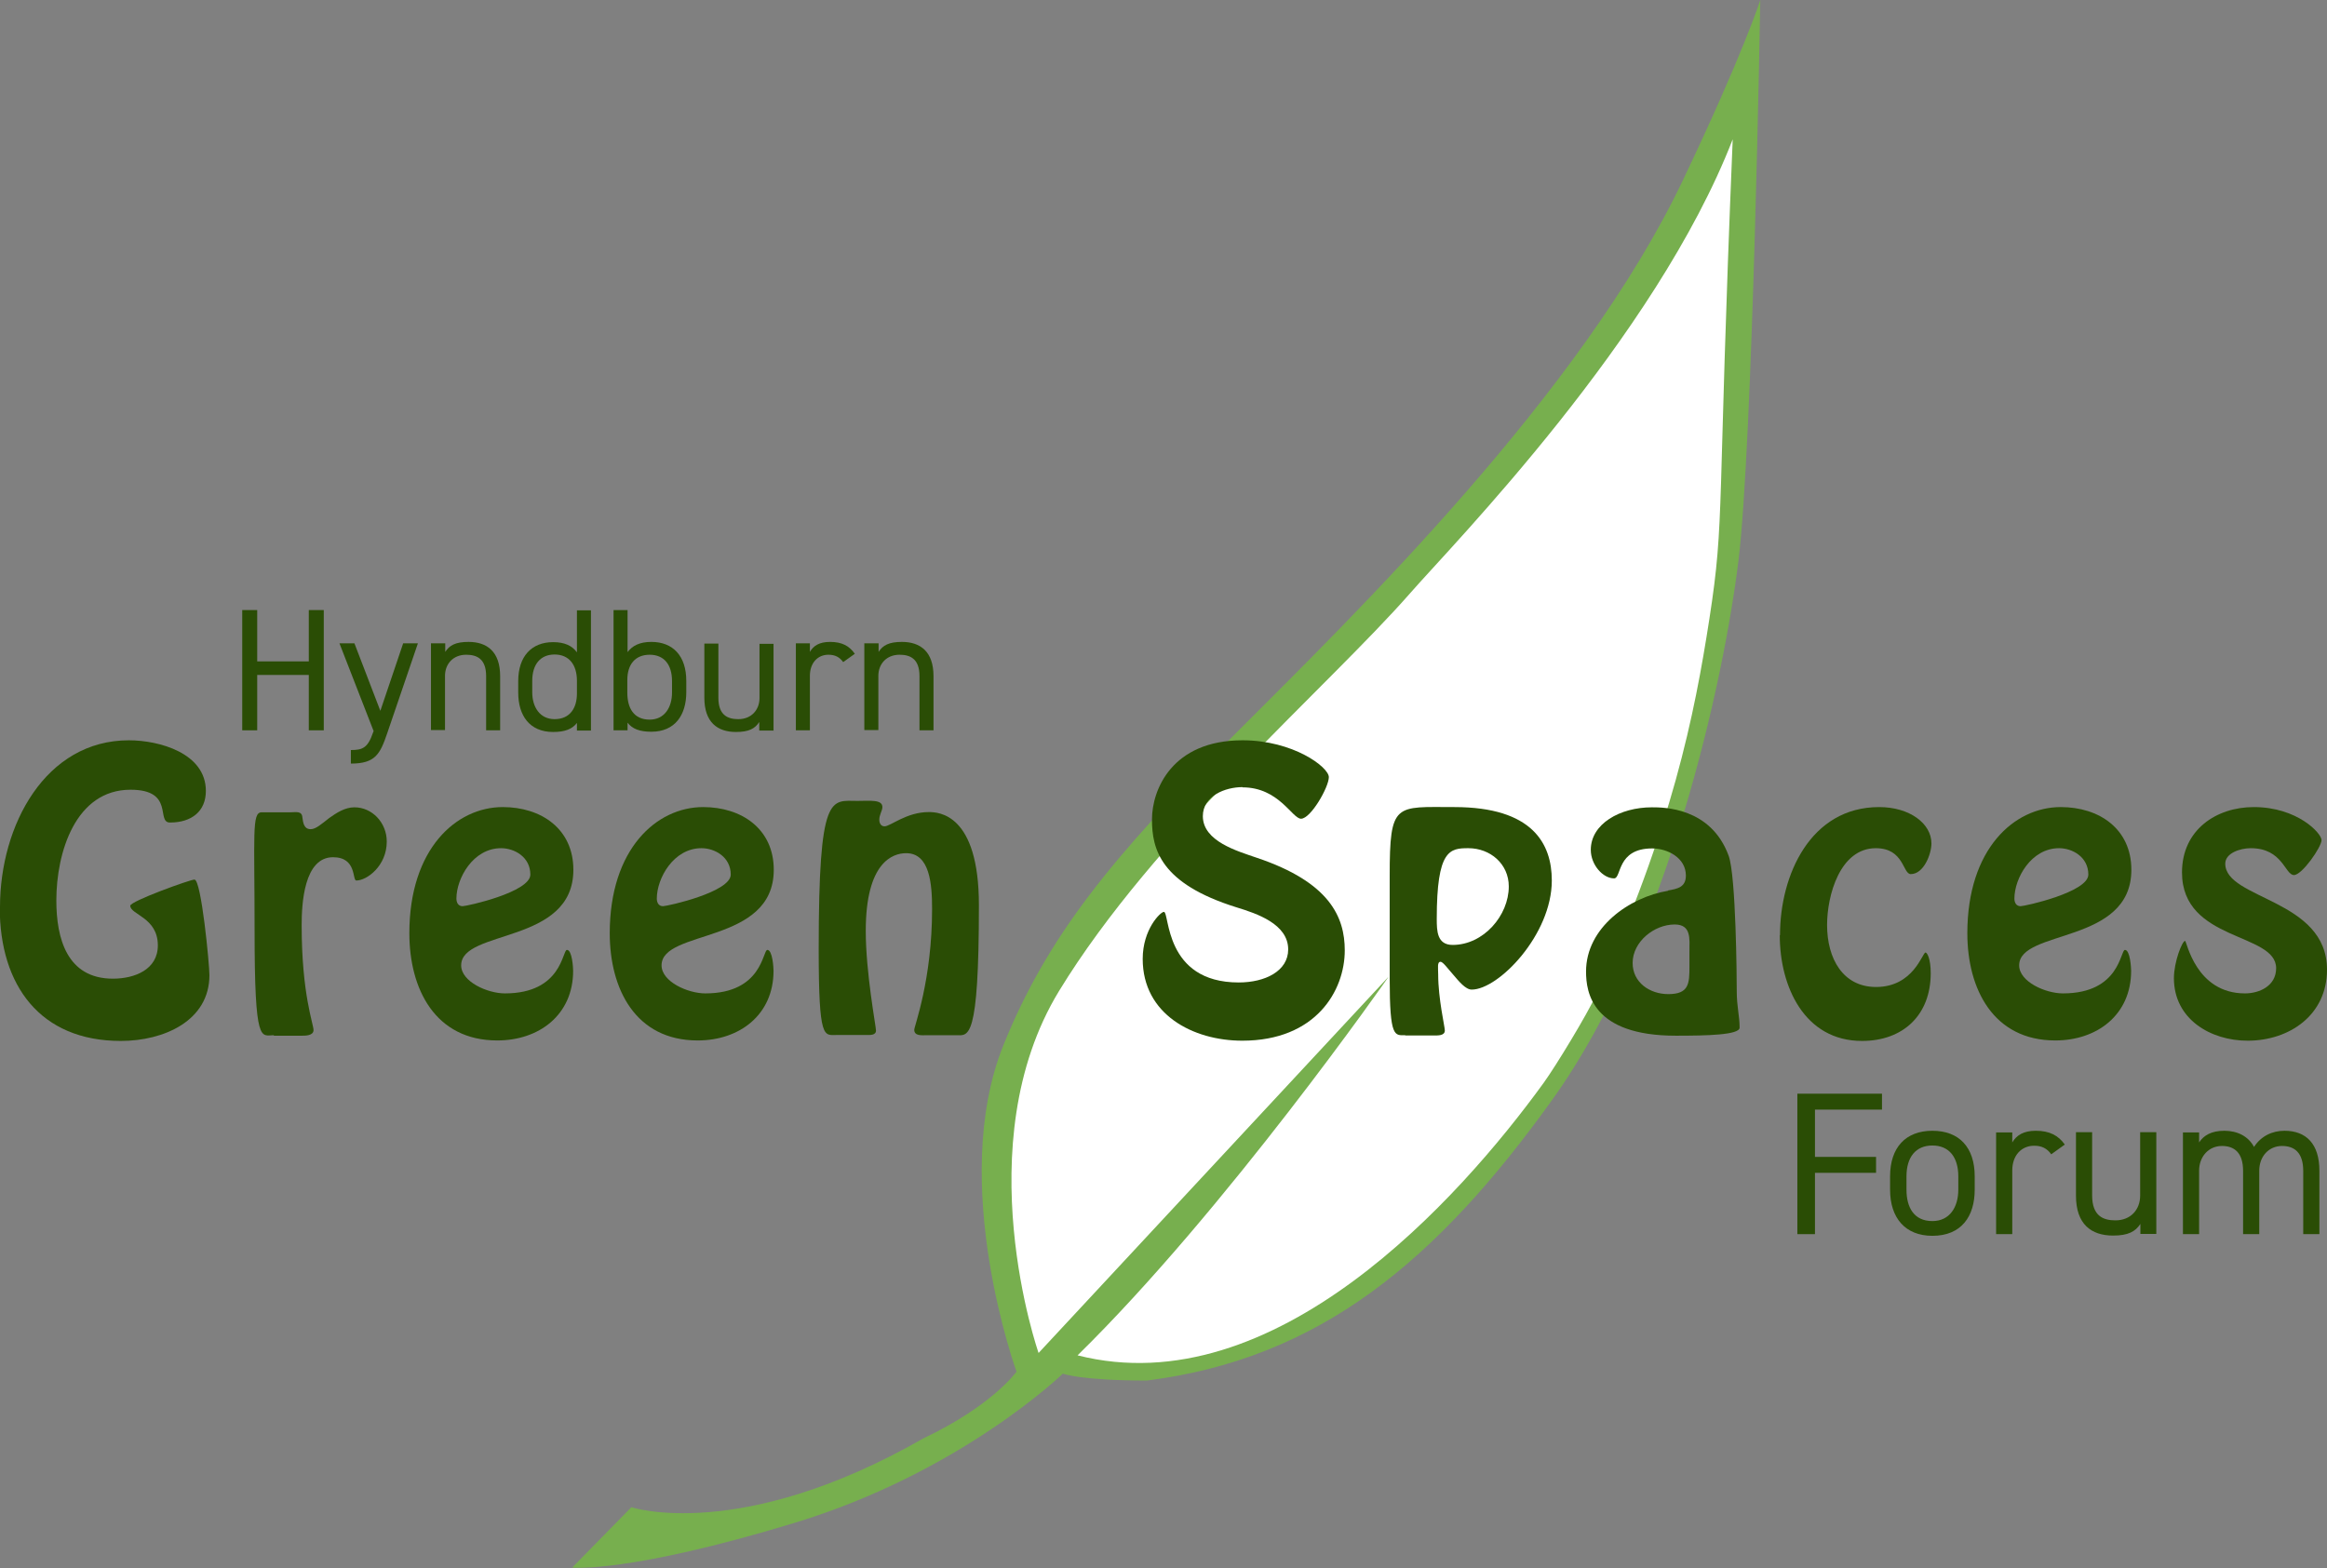 <?xml version="1.0" encoding="UTF-8"?>
<svg id="Layer_1" data-name="Layer 1" xmlns="http://www.w3.org/2000/svg" width="97.89" height="65.98" viewBox="0 0 97.89 65.98">
  <rect x="0" y="0" width="97.89" height="65.98" fill="#808080" stroke="none"/>
  <defs>
    <style>
      .cls-1 {
        fill: #2a4d05;
      }

      .cls-1, .cls-2, .cls-3 {
        stroke-width: 0px;
      }

      .cls-2 {
        fill: #77af4e;
      }

      .cls-3 {
        fill: #fff;
      }
    </style>
  </defs>
  <path class="cls-2" d="M42.77,57.74s-2.9-7.95-.56-13.76c1.84-4.57,4.57-7.92,9.7-13.05,5.13-5.13,14.62-14.37,18.89-23.36,2.54-5.33,3.25-7.57,3.25-7.57,0,0-.31,18.64-.92,23.61s-2.94,15.84-7.82,22.65-9.8,10.91-17.06,11.83c-2.79,0-3.54-.29-3.54-.29,0,0-4.28,4.15-11.29,6.28-7.01,2.13-9.35,1.88-9.35,1.88l2.49-2.54s4.57,1.52,12.29-2.9c2.89-1.37,3.9-2.79,3.9-2.79Z"/>
  <path class="cls-3" d="M43.69,56.93s-3.07-8.78.86-15.23c3.99-6.54,11.32-12.8,14.78-16.75,1.77-2.03,10.31-10.71,13.56-19.09-.66,15.84-.32,15.91-.98,20.17-.63,4.07-1.56,8.76-4.77,15.84-.37.81-1.68,2.97-2.2,3.69-3.55,4.9-11.33,13.57-19.61,11.47,6.25-6.13,13.09-15.94,13.09-15.94,0,0-14.73,15.84-14.73,15.84Z"/>
  <g>
    <path class="cls-1" d="M0,38.17c0-3.46,1.92-7.02,5.42-7.02,1.28,0,3.24.54,3.24,2.13,0,.85-.59,1.33-1.51,1.33-.6,0,.21-1.38-1.66-1.38-2.31,0-3.12,2.63-3.12,4.66,0,1.6.45,3.29,2.38,3.29.91,0,1.89-.38,1.89-1.4,0-1.18-1.16-1.29-1.16-1.67,0-.19,2.52-1.1,2.7-1.1.29,0,.63,3.58.63,4.02,0,1.92-1.91,2.77-3.73,2.77-3.4,0-5.09-2.35-5.09-5.61Z"/>
    <path class="cls-1" d="M11.52,43.56c-.54,0-.81.45-.81-4.4,0-4.06-.12-4.97.29-4.98h1.22c.22,0,.48-.07.5.21.03.22.06.5.35.5.22,0,.47-.23.78-.47.31-.22.66-.45,1.06-.45.75,0,1.36.65,1.36,1.44,0,1.03-.84,1.64-1.28,1.64-.18,0,.03-.98-.98-.98-1.23,0-1.32,1.98-1.32,2.86,0,2.92.5,4.15.5,4.42-.01.23-.34.23-.5.23h-1.17,0Z"/>
    <path class="cls-1" d="M17.22,39.27c0-3.55,1.97-5.31,3.93-5.31,1.61,0,2.97.91,2.97,2.64,0,3.15-4.72,2.49-4.72,4.02,0,.69,1.11,1.18,1.84,1.18,2.41,0,2.41-1.83,2.61-1.83.22,0,.26.76.26.88,0,1.86-1.44,2.93-3.19,2.93-2.62,0-3.7-2.17-3.7-4.51ZM19.2,37.81c0,.16.07.32.26.32.18,0,2.85-.59,2.85-1.33s-.67-1.11-1.23-1.11c-1.18,0-1.88,1.27-1.88,2.12Z"/>
    <path class="cls-1" d="M25.65,39.27c0-3.55,1.97-5.31,3.93-5.31,1.61,0,2.97.91,2.97,2.64,0,3.15-4.72,2.49-4.72,4.02,0,.69,1.11,1.18,1.84,1.18,2.41,0,2.41-1.83,2.61-1.83.22,0,.26.76.26.88,0,1.86-1.44,2.93-3.19,2.93-2.62,0-3.7-2.17-3.7-4.51ZM27.63,37.81c0,.16.07.32.26.32.18,0,2.85-.59,2.85-1.33s-.67-1.11-1.23-1.11c-1.18,0-1.88,1.27-1.88,2.12Z"/>
    <path class="cls-1" d="M38.97,43.56c-.19,0-.51.04-.51-.23,0-.15.75-2.1.75-5.08,0-1.04-.09-2.35-1.09-2.35-.56,0-1.7.37-1.7,3.27,0,1.76.43,4.02.43,4.19,0,.21-.25.19-.4.19h-1.25c-.54,0-.76.25-.76-3.62,0-6.64.51-6.23,1.64-6.23.51,0,1.04-.07,1.04.26,0,.15-.13.32-.13.53,0,.15.07.28.22.28.25,0,.92-.6,1.86-.6.41,0,2.11.06,2.11,3.92,0,5.76-.45,5.47-.95,5.47h-1.26Z"/>
    <path class="cls-1" d="M52.27,33.12c-.73,0-1.67.37-1.67,1.22,0,1.06,1.45,1.47,2.26,1.75,3.08,1.03,3.71,2.5,3.71,3.9,0,1.7-1.22,3.8-4.31,3.8-2.08,0-4.19-1.11-4.19-3.44,0-1.25.75-1.98.89-1.98.25,0,0,2.97,3.15,2.97,1.11,0,2.08-.48,2.08-1.39,0-1.07-1.32-1.51-2.17-1.77-3.21-1-3.56-2.45-3.56-3.7s.84-3.33,3.81-3.33c2.13,0,3.63,1.13,3.63,1.55s-.76,1.75-1.17,1.75c-.37,0-.93-1.32-2.46-1.32Z"/>
    <path class="cls-1" d="M59.12,43.56c-.45,0-.66.13-.66-2.39v-4.31c0-3.12.23-2.9,2.72-2.9,3.29,0,4.1,1.54,4.1,3.09,0,2.28-2.24,4.59-3.37,4.59-.26,0-.54-.35-.78-.63-.23-.26-.43-.54-.53-.54-.15,0-.1.26-.1.53,0,1.03.28,2.2.28,2.36,0,.23-.31.21-.47.21h-1.2ZM63.47,37.3c0-.95-.78-1.61-1.7-1.61-.78,0-1.33.06-1.33,2.97,0,.51.01,1.1.67,1.1,1.3,0,2.36-1.24,2.36-2.46Z"/>
    <path class="cls-1" d="M70.16,37.47c.43-.07.76-.15.76-.63,0-.75-.78-1.14-1.42-1.14-1.5,0-1.28,1.26-1.6,1.26-.47,0-.98-.57-.98-1.2,0-1.09,1.22-1.79,2.57-1.79.47,0,2.48-.01,3.23,2.04.31.85.34,5.19.34,5.7,0,.65.12,1.03.12,1.53,0,.31-1.38.34-2.68.34-3.53,0-3.78-1.82-3.78-2.7,0-1.85,1.82-3.13,3.46-3.4ZM71.07,40.03c0-.51.09-1.13-.62-1.13-.87,0-1.77.73-1.77,1.62,0,.82.72,1.31,1.5,1.31.87,0,.89-.44.89-1.16v-.64h0Z"/>
    <path class="cls-1" d="M74.88,39.34c0-2.52,1.28-5.38,4.17-5.38,1.28,0,2.2.69,2.2,1.53,0,.44-.32,1.29-.87,1.29-.34,0-.28-1.09-1.47-1.09-1.51,0-2.05,1.99-2.05,3.23,0,1.42.67,2.61,2.06,2.61,1.58,0,1.95-1.45,2.08-1.45.07,0,.22.26.22.87,0,1.76-1.16,2.85-2.89,2.85-2.43,0-3.46-2.3-3.46-4.44h0Z"/>
    <path class="cls-1" d="M82.76,39.27c0-3.55,1.97-5.31,3.93-5.31,1.61,0,2.97.91,2.97,2.64,0,3.15-4.72,2.49-4.72,4.02,0,.69,1.11,1.18,1.84,1.18,2.41,0,2.41-1.83,2.61-1.83.22,0,.26.76.26.88,0,1.86-1.44,2.93-3.19,2.93-2.61,0-3.7-2.17-3.7-4.51ZM84.74,37.81c0,.16.07.32.26.32.18,0,2.85-.59,2.85-1.33s-.67-1.11-1.23-1.11c-1.18,0-1.88,1.27-1.88,2.12h0Z"/>
    <path class="cls-1" d="M91.45,41.16c0-.69.35-1.57.47-1.57.07,0,.44,2.21,2.52,2.21.6,0,1.31-.31,1.31-1.06,0-1.51-3.96-1.11-3.96-4.03,0-1.79,1.44-2.75,3.02-2.75,1.83,0,2.85,1.1,2.85,1.39s-.82,1.47-1.16,1.47c-.38,0-.47-1.13-1.82-1.13-.45,0-1.07.21-1.07.65,0,1.51,4.28,1.48,4.28,4.46,0,1.91-1.58,2.99-3.34,2.99-1.56,0-3.1-.91-3.1-2.63h0Z"/>
  </g>
  <g>
    <path class="cls-1" d="M10.82,27.83h2.17v-2.16h.63v5.06h-.63v-2.33h-2.17v2.33h-.63v-5.06h.63v2.16Z"/>
    <path class="cls-1" d="M15.72,30.77l-1.44-3.7h.63l1.09,2.84.96-2.84h.62l-1.29,3.78c-.3.88-.5,1.28-1.53,1.28v-.57c.48,0,.71-.08.93-.73,0,0,.02-.05.02-.05Z"/>
    <path class="cls-1" d="M18.14,27.07h.59v.36c.18-.28.44-.42.98-.42.78,0,1.33.41,1.33,1.44v2.28h-.59v-2.28c0-.74-.4-.9-.84-.9-.55,0-.89.39-.89.89v2.28h-.59s0-3.66,0-3.66Z"/>
    <path class="cls-1" d="M24.27,25.68h.59v5.06h-.59v-.32c-.2.26-.51.38-1,.38-1,0-1.47-.7-1.47-1.66v-.48c0-1.04.56-1.64,1.47-1.64.48,0,.8.15,1,.43v-1.76ZM24.27,29.19v-.54c0-.69-.34-1.11-.94-1.11s-.94.42-.94,1.11v.48c0,.62.32,1.13.94,1.13.65,0,.94-.47.94-1.08Z"/>
    <path class="cls-1" d="M26.4,27.44c.2-.27.51-.43,1-.43.91,0,1.47.59,1.47,1.64v.48c0,.95-.47,1.66-1.47,1.66-.49,0-.8-.12-1-.38v.32h-.59v-5.06h.59v1.76ZM28.27,29.14v-.48c0-.7-.34-1.11-.94-1.11s-.94.4-.94,1.06v.54c0,.63.26,1.13.94,1.13.62,0,.94-.51.94-1.14Z"/>
    <path class="cls-1" d="M32.53,30.74h-.59v-.36c-.18.28-.44.42-.98.42-.78,0-1.33-.41-1.33-1.44v-2.28h.59v2.28c0,.74.4.9.84.9.55,0,.89-.39.89-.89v-2.28h.59s0,3.66,0,3.66Z"/>
    <path class="cls-1" d="M35.47,27.86c-.15-.21-.34-.31-.62-.31-.45,0-.78.34-.78.89v2.29h-.59v-3.66h.59v.36c.15-.26.4-.42.85-.42.5,0,.81.17,1.04.5l-.49.35Z"/>
    <path class="cls-1" d="M36.37,27.07h.59v.36c.18-.28.44-.42.98-.42.78,0,1.33.41,1.33,1.44v2.28h-.59v-2.28c0-.74-.4-.9-.84-.9-.55,0-.89.39-.89.89v2.28h-.59v-3.66Z"/>
  </g>
  <g>
    <path class="cls-1" d="M79.17,46.02v.67h-2.82v1.99h2.57v.67h-2.57v2.58h-.74v-5.91h3.56Z"/>
    <path class="cls-1" d="M83.07,50.06c0,1.11-.55,1.94-1.78,1.94-1.14,0-1.78-.75-1.78-1.94v-.56c0-1.22.66-1.92,1.78-1.92s1.78.69,1.78,1.92v.56ZM82.38,50.06v-.56c0-.81-.39-1.3-1.09-1.3s-1.09.49-1.09,1.3v.56c0,.74.31,1.32,1.09,1.32.73,0,1.09-.59,1.09-1.32Z"/>
    <path class="cls-1" d="M86.29,48.57c-.18-.25-.4-.36-.72-.36-.52,0-.92.39-.92,1.04v2.68h-.68v-4.28h.68v.42c.18-.3.47-.49.99-.49.58,0,.95.2,1.22.58,0,0-.57.41-.57.41Z"/>
    <path class="cls-1" d="M90.72,51.92h-.68v-.42c-.21.32-.51.49-1.15.49-.92,0-1.56-.48-1.56-1.68v-2.67h.68v2.66c0,.87.47,1.05.98,1.05.64,0,1.04-.45,1.04-1.04v-2.67h.68v4.28Z"/>
    <path class="cls-1" d="M91.83,47.65h.68v.42c.19-.29.51-.49,1.06-.49s1.01.23,1.25.68c.29-.45.76-.68,1.28-.68.92,0,1.47.56,1.47,1.68v2.67h-.68v-2.66c0-.78-.38-1.05-.89-1.05-.55,0-.96.43-.96,1.04v2.67h-.68v-2.66c0-.78-.38-1.05-.89-1.05-.56,0-.96.45-.96,1.04v2.67h-.68v-4.28h0Z"/>
  </g>
</svg>